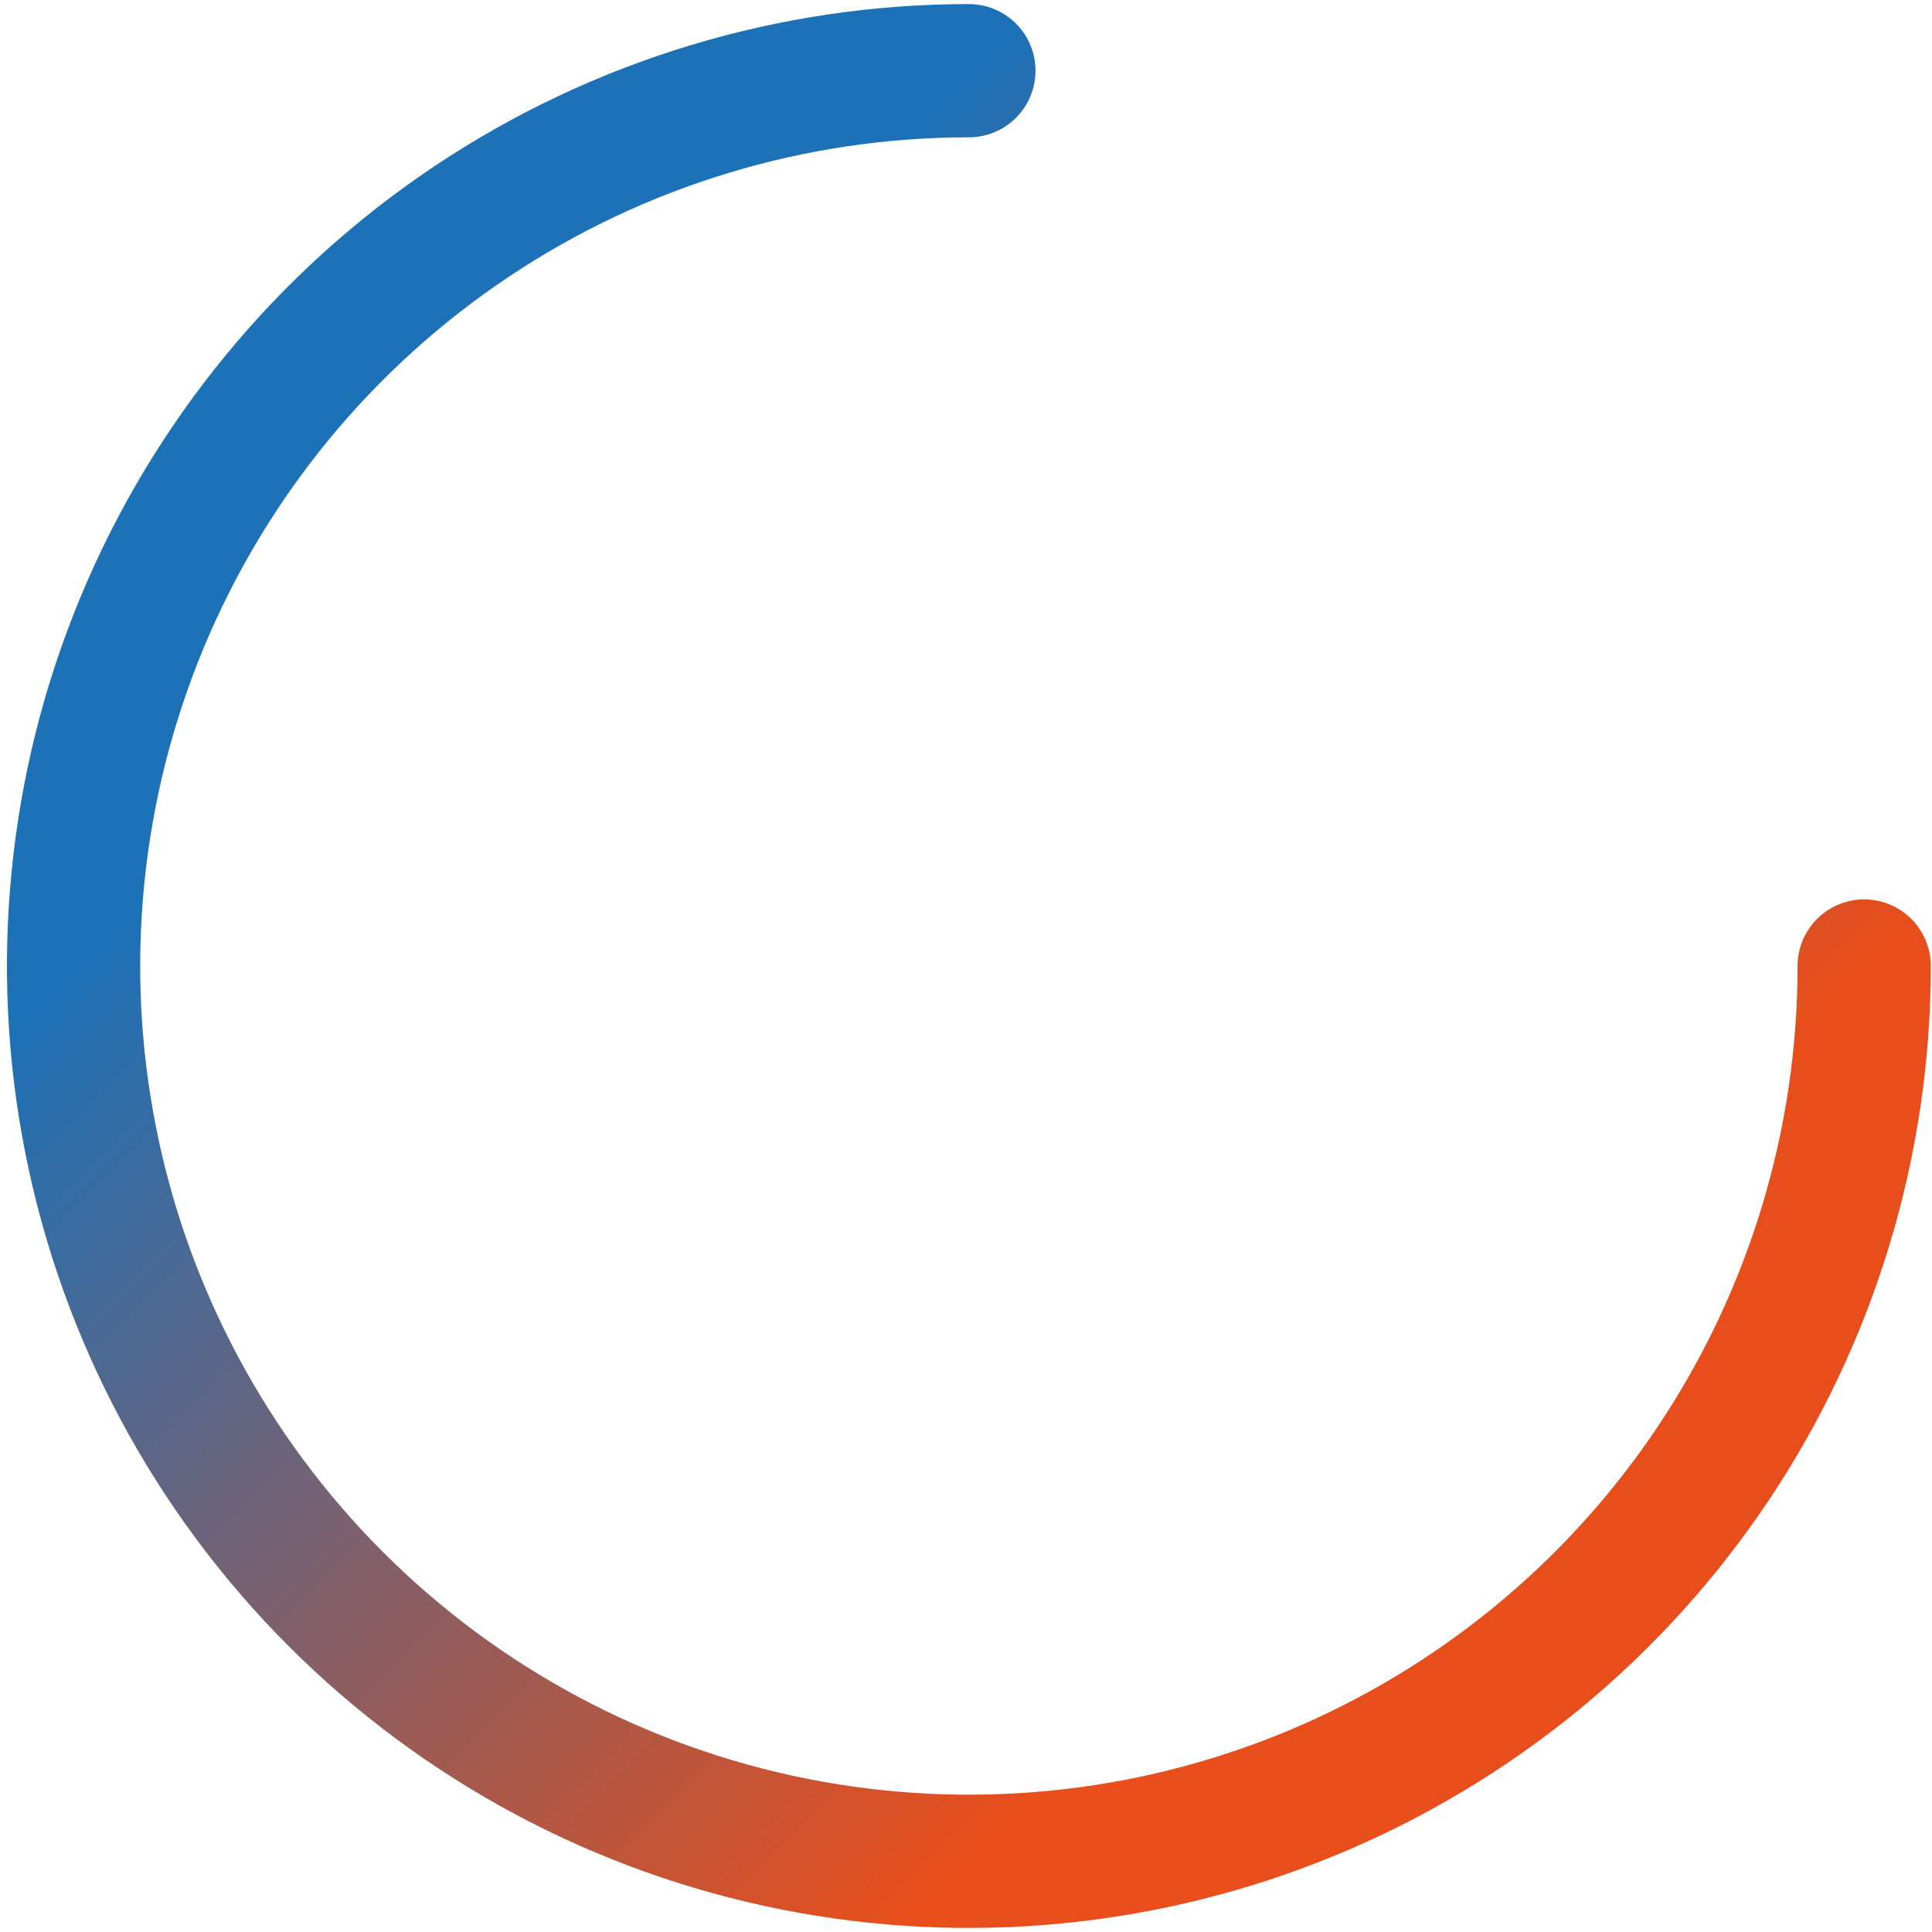 <svg width="232" height="232" viewBox="0 0 232 232" fill="none" xmlns="http://www.w3.org/2000/svg">
<path d="M223.857 116C223.857 137.264 217.551 158.05 205.738 175.73C193.924 193.41 177.134 207.19 157.488 215.327C137.843 223.465 116.226 225.594 95.371 221.445C74.516 217.297 55.36 207.058 40.324 192.022C25.288 176.986 15.049 157.829 10.9 136.974C6.752 116.119 8.881 94.502 17.018 74.857C25.156 55.212 38.936 38.421 56.616 26.608C74.296 14.794 95.082 8.489 116.346 8.489" stroke="url(#paint0_linear_421_2247)" stroke-width="16" stroke-linecap="round" stroke-linejoin="round"/>
<defs>
<linearGradient id="paint0_linear_421_2247" x1="116.346" y1="8.489" x2="223.857" y2="116" gradientUnits="userSpaceOnUse">
<stop stop-color="#1C71B7"/>
<stop offset="1" stop-color="#E84E1B"/>
</linearGradient>
</defs>
</svg>
